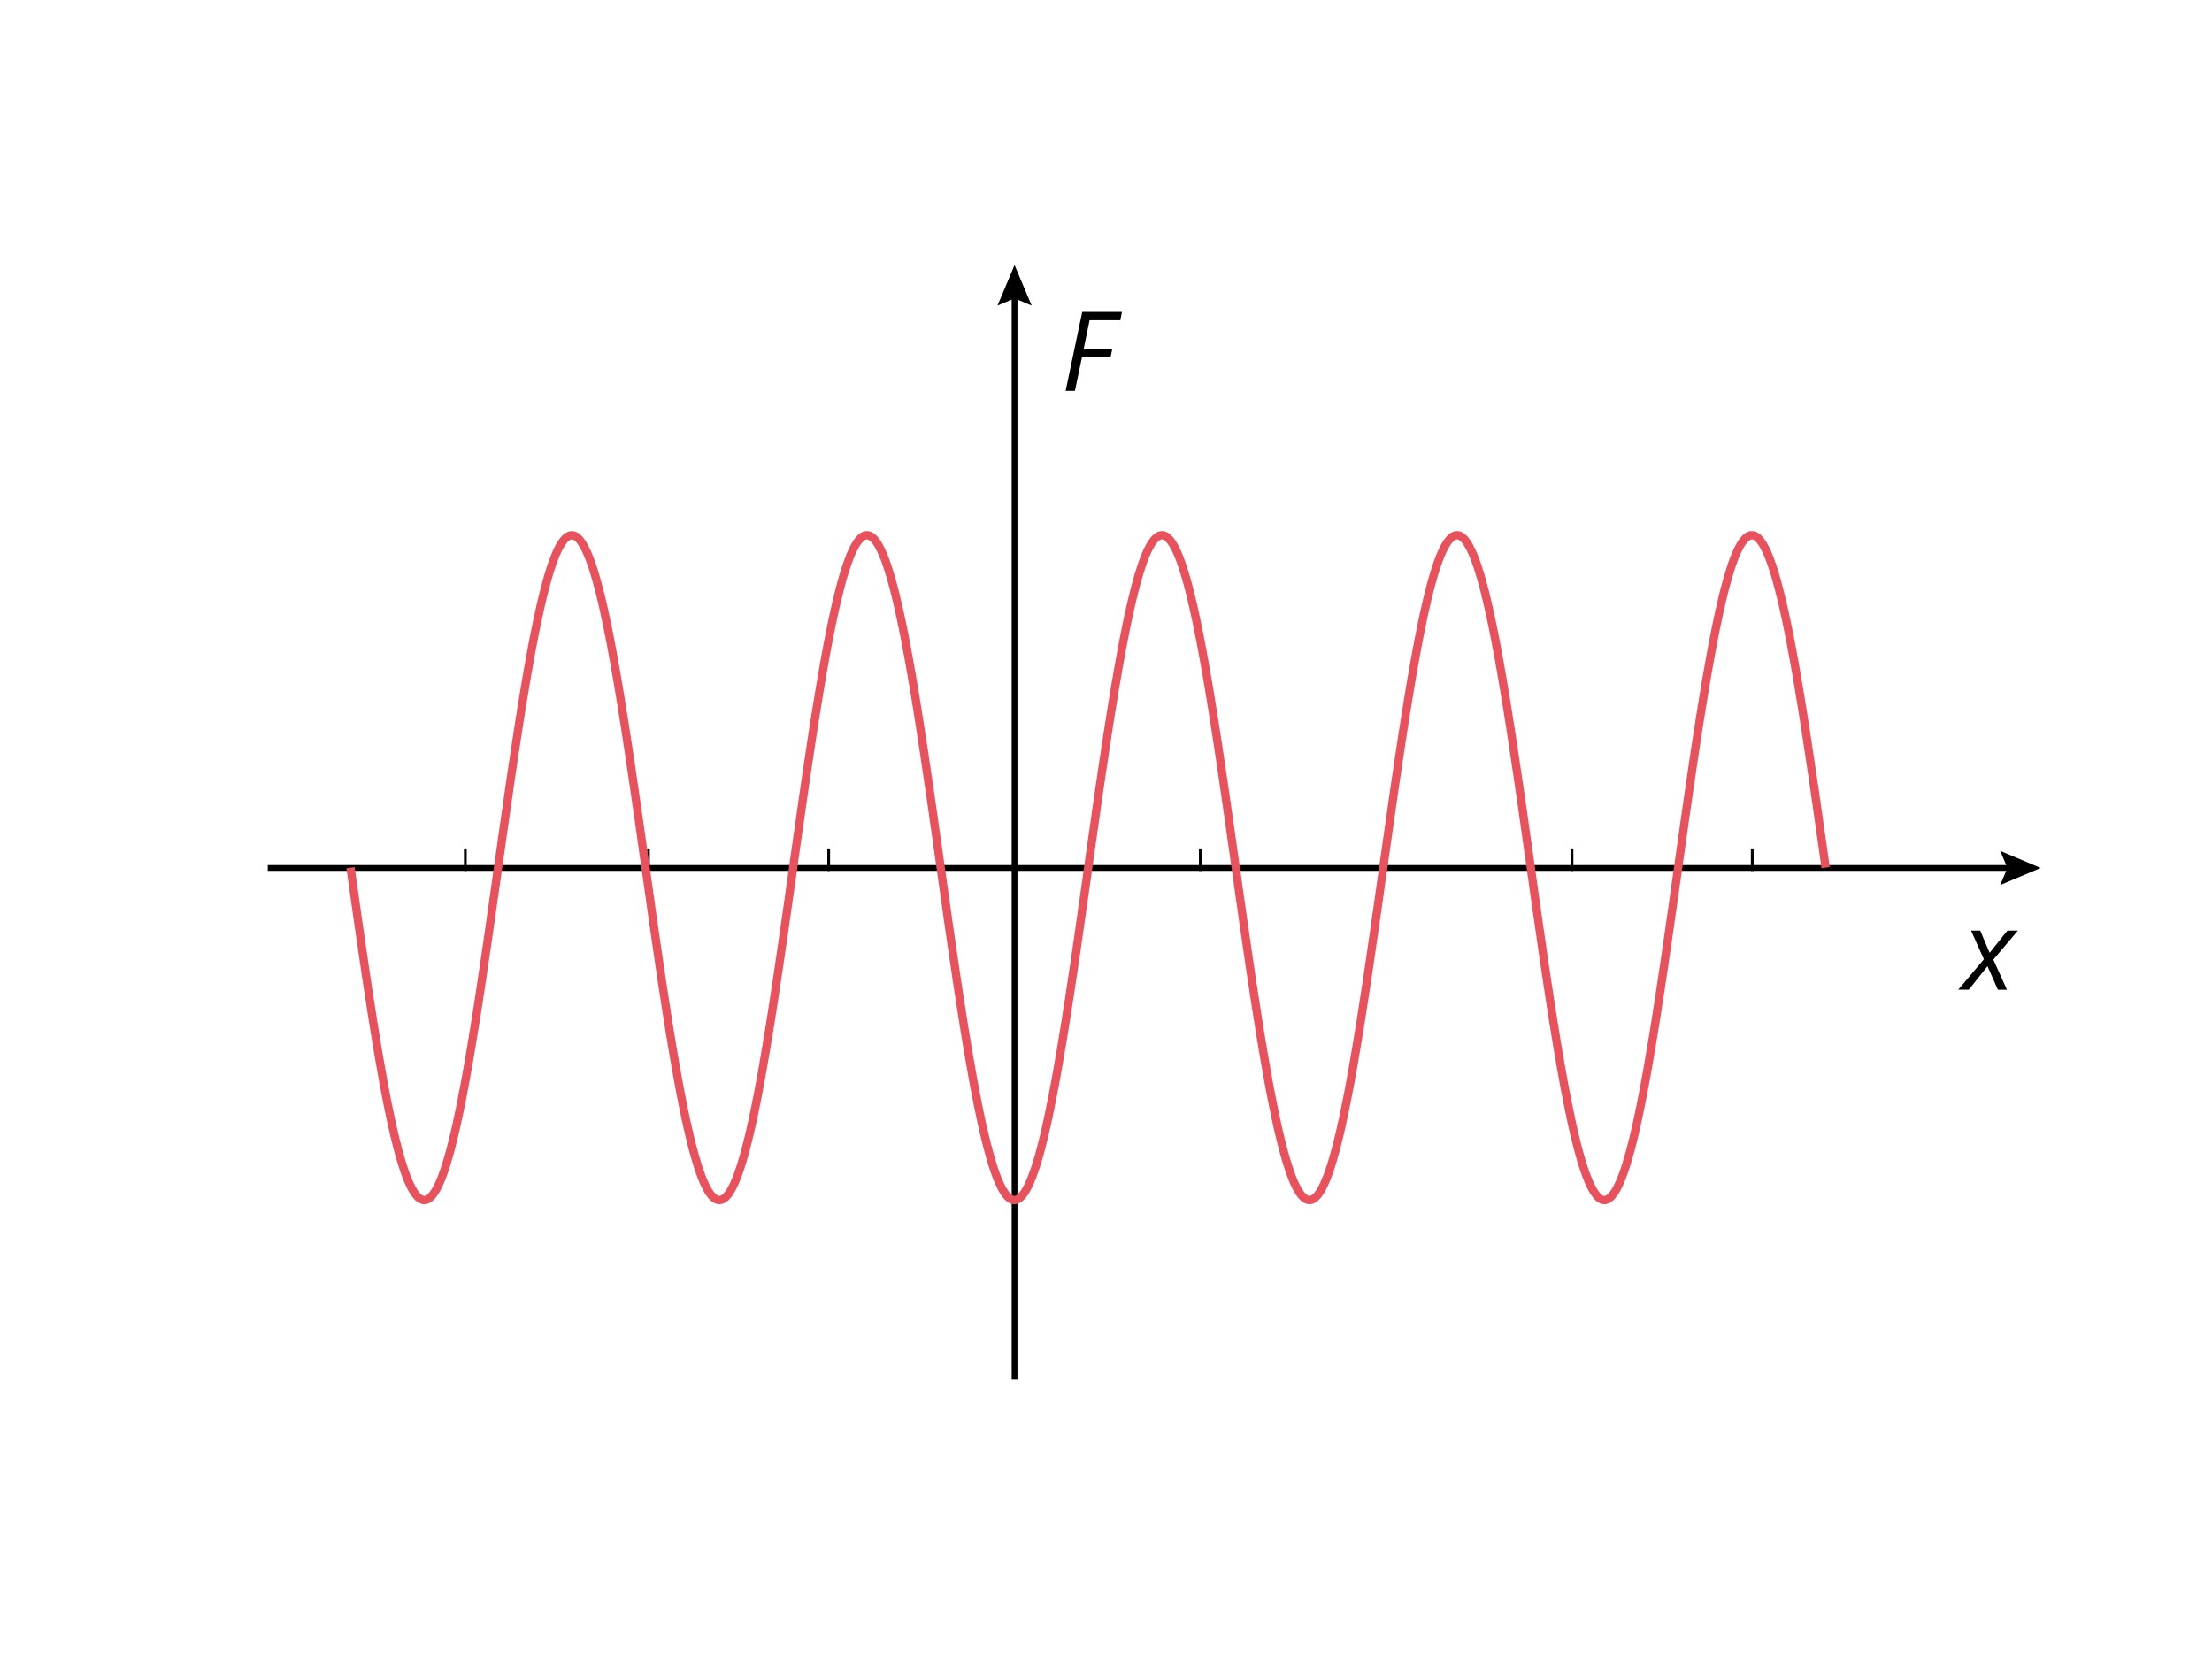<?xml version="1.0"?>
<svg xmlns="http://www.w3.org/2000/svg" viewBox="0 0 799.86 599.86" x="0" y="0"><defs><style>.cls-1{fill:#fff;}.cls-2,.cls-3,.cls-4,.cls-5{fill:none;stroke-miterlimit:10;}.cls-2,.cls-3,.cls-4{stroke:#000;}.cls-3,.cls-4{stroke-linecap:square;}.cls-3{stroke-width:2.09px;}.cls-4{stroke-width:2.09px;}.cls-5{stroke:#e9515d;stroke-width:3px;}</style></defs><title>Obszar roboczy 4</title><g id="rysunek"><rect class="cls-1" width="799.86" height="599.86"/><line class="cls-2" x1="168.26" y1="314.93" x2="168.26" y2="306.79"/><line class="cls-2" x1="299.65" y1="314.93" x2="299.65" y2="306.79"/><line class="cls-2" x1="434.04" y1="314.93" x2="434.04" y2="306.79"/><line class="cls-2" x1="568.43" y1="314.93" x2="568.43" y2="306.79"/><path d="M718.68,349.38l-6.75,8.48h-3.81l9.27-11-4.66-10.37h3.32l3.4,8.05,6.44-8.05h3.79L720.79,347l4.92,10.88h-3.28Z"/><path d="M388.69,141.35h-3.36l6-28.56h14.36l-.59,3H394l-2.15,10.41H402.2l-.62,3H391.24Z"/><line class="cls-2" x1="234.46" y1="314.93" x2="234.46" y2="306.79"/><line class="cls-2" x1="366.84" y1="314.93" x2="366.84" y2="306.79"/><line class="cls-2" x1="501.23" y1="314.93" x2="501.23" y2="306.79"/><line class="cls-2" x1="633.62" y1="314.93" x2="633.62" y2="306.79"/><line class="cls-3" x1="727.95" y1="313.86" x2="97.87" y2="313.86"/><polygon points="723.26 307.67 725.89 313.86 723.26 320.04 737.93 313.86 723.26 307.67"/><line class="cls-4" x1="366.87" y1="105.82" x2="366.87" y2="497.86"/><polygon points="360.69 110.51 366.87 107.88 373.06 110.51 366.87 95.84 360.69 110.51"/><path class="cls-5" d="M126.75,313.75c.36,2.52.71,5,1.07,7.55s.71,5,1.06,7.51.72,5,1.07,7.46.71,4.93,1.07,7.36.71,4.86,1.06,7.25l1.07,7.1c.36,2.34.71,4.66,1.07,6.93s.71,4.52,1.07,6.73.71,4.37,1.06,6.49.71,4.21,1.07,6.25.71,4,1.07,6,.71,3.83,1.06,5.66.71,3.62,1.07,5.34.71,3.39,1.07,5,.71,3.15,1.06,4.63.72,2.89,1.07,4.24.71,2.63,1.07,3.84.71,2.36,1.06,3.43.72,2.07,1.07,3,.71,1.78,1.07,2.55a22.92,22.92,0,0,0,1.07,2.11,14.8,14.8,0,0,0,1.06,1.65,8.39,8.39,0,0,0,1.07,1.18,4.23,4.23,0,0,0,1.07.71,2.55,2.55,0,0,0,1.06.24,2.6,2.6,0,0,0,1.07-.24,4.41,4.41,0,0,0,1.07-.71,8.36,8.36,0,0,0,1.06-1.18,14.79,14.79,0,0,0,1.07-1.65c.36-.62.71-1.33,1.07-2.11s.71-1.63,1.06-2.55.72-1.93,1.07-3,.71-2.22,1.07-3.43.71-2.49,1.06-3.84.72-2.76,1.07-4.24.71-3,1.07-4.63.71-3.27,1.07-5,.71-3.5,1.06-5.34.71-3.72,1.07-5.66.71-3.93,1.07-6,.71-4.12,1.06-6.25.71-4.29,1.07-6.49.71-4.45,1.07-6.73.71-4.59,1.06-6.93.71-4.71,1.07-7.1.71-4.81,1.07-7.25.71-4.89,1.06-7.36.72-5,1.07-7.46.71-5,1.07-7.51.71-5,1.06-7.55.72-5,1.07-7.54.71-5,1.07-7.51.71-5,1.07-7.46.71-4.93,1.06-7.37.71-4.85,1.07-7.24.71-4.77,1.07-7.11.71-4.65,1.06-6.92.71-4.53,1.07-6.73.71-4.37,1.07-6.5.71-4.2,1.06-6.24.72-4,1.07-6,.71-3.83,1.07-5.67.71-3.61,1.06-5.33.72-3.39,1.07-5,.71-3.15,1.07-4.63.71-2.9,1.07-4.24.71-2.63,1.06-3.85.71-2.35,1.07-3.42.71-2.07,1.07-3,.71-1.78,1.06-2.56.71-1.48,1.07-2.1a14.79,14.79,0,0,1,1.07-1.65,8.36,8.36,0,0,1,1.06-1.18,4.41,4.41,0,0,1,1.07-.71,2.6,2.6,0,0,1,1.07-.24,2.55,2.55,0,0,1,1.06.24,4.23,4.23,0,0,1,1.07.71,8.39,8.39,0,0,1,1.07,1.18,14.8,14.8,0,0,1,1.06,1.65c.36.62.72,1.33,1.07,2.1s.71,1.63,1.07,2.56.71,1.93,1.07,3,.71,2.21,1.06,3.42.71,2.5,1.07,3.85.71,2.76,1.07,4.24.71,3,1.06,4.63.71,3.27,1.07,5,.71,3.5,1.07,5.33.71,3.73,1.06,5.67.71,3.93,1.07,6,.71,4.12,1.07,6.24.71,4.3,1.06,6.5.72,4.45,1.07,6.73.71,4.59,1.07,6.92.71,4.71,1.06,7.11.72,4.81,1.07,7.24.71,4.9,1.07,7.37.71,5,1.07,7.46.71,5,1.06,7.51.71,5,1.07,7.54.71,5,1.07,7.55.71,5,1.06,7.51.71,5,1.07,7.46.71,4.93,1.07,7.36.71,4.86,1.06,7.25.71,4.77,1.07,7.1.71,4.66,1.07,6.93.71,4.52,1.06,6.73.72,4.37,1.07,6.49.71,4.21,1.07,6.25.71,4,1.07,6,.71,3.83,1.06,5.66.71,3.62,1.07,5.34.71,3.39,1.07,5,.71,3.15,1.06,4.63.71,2.89,1.07,4.24.71,2.63,1.07,3.84.71,2.36,1.06,3.43.71,2.07,1.07,3,.71,1.78,1.07,2.55.71,1.49,1.06,2.11a16.36,16.36,0,0,0,1.07,1.65A8.39,8.39,0,0,0,258,433a4.37,4.37,0,0,0,1.06.71,2.63,2.63,0,0,0,1.07.24,2.6,2.6,0,0,0,1.07-.24,4.61,4.61,0,0,0,1.07-.71,8.36,8.36,0,0,0,1.06-1.18,14.79,14.79,0,0,0,1.07-1.65c.35-.62.71-1.33,1.07-2.11s.71-1.63,1.06-2.55.71-1.93,1.07-3,.71-2.22,1.07-3.43.71-2.49,1.06-3.84.71-2.76,1.07-4.24.71-3,1.07-4.63.71-3.27,1.06-5,.72-3.5,1.07-5.34.71-3.72,1.07-5.66.71-3.93,1.06-6,.72-4.12,1.07-6.25.71-4.29,1.07-6.49.71-4.45,1.07-6.73.71-4.59,1.06-6.93.71-4.71,1.07-7.1.71-4.81,1.07-7.25.71-4.89,1.06-7.36.71-5,1.07-7.46.71-5,1.07-7.51.71-5,1.06-7.55.71-5,1.07-7.54.71-5,1.07-7.51.71-5,1.06-7.46.72-4.93,1.07-7.37.71-4.85,1.07-7.24.71-4.77,1.07-7.11.71-4.65,1.06-6.92.71-4.53,1.07-6.73.71-4.37,1.07-6.5.71-4.2,1.06-6.24.71-4,1.07-6,.71-3.83,1.07-5.67.71-3.61,1.06-5.33.71-3.39,1.07-5,.71-3.15,1.07-4.63.71-2.9,1.06-4.24.72-2.63,1.07-3.85.71-2.35,1.07-3.42.71-2.07,1.06-3,.72-1.78,1.07-2.56.71-1.48,1.07-2.1a13.49,13.49,0,0,1,1.07-1.65,8.36,8.36,0,0,1,1.06-1.18,4.41,4.41,0,0,1,1.07-.71,2.48,2.48,0,0,1,2.13,0,4.41,4.41,0,0,1,1.07.71,8.39,8.39,0,0,1,1.07,1.18,14.8,14.8,0,0,1,1.06,1.65c.36.62.71,1.33,1.07,2.1s.71,1.63,1.07,2.56.71,1.93,1.06,3,.72,2.21,1.07,3.42.71,2.5,1.07,3.85.71,2.76,1.06,4.24.72,3,1.07,4.63.71,3.27,1.07,5,.71,3.5,1.07,5.33.71,3.73,1.06,5.67.71,3.93,1.07,6,.71,4.12,1.07,6.24.71,4.3,1.06,6.5.71,4.45,1.07,6.73.71,4.59,1.07,6.92.71,4.71,1.06,7.11.71,4.81,1.07,7.24.71,4.9,1.07,7.37.71,5,1.06,7.46.72,5,1.07,7.51.71,5,1.07,7.54.71,5,1.07,7.55.71,5,1.06,7.51.71,5,1.07,7.46.71,4.93,1.07,7.36.71,4.86,1.06,7.25.71,4.77,1.07,7.1.71,4.66,1.07,6.93.71,4.52,1.06,6.73.71,4.37,1.07,6.49.71,4.21,1.07,6.25.71,4,1.06,6,.72,3.83,1.07,5.66.71,3.62,1.07,5.34.71,3.39,1.06,5,.72,3.15,1.07,4.63.71,2.89,1.07,4.24.71,2.63,1.07,3.84.71,2.36,1.06,3.43.71,2.07,1.07,3,.71,1.78,1.07,2.55.71,1.49,1.06,2.11a14.79,14.79,0,0,0,1.07,1.65,8.39,8.39,0,0,0,1.07,1.18,4.37,4.37,0,0,0,1.06.71,2.51,2.51,0,0,0,2.14,0,4.37,4.37,0,0,0,1.06-.71,7.82,7.82,0,0,0,1.07-1.18,14.79,14.79,0,0,0,1.07-1.65c.35-.62.71-1.33,1.06-2.11s.72-1.63,1.07-2.55.71-1.93,1.07-3,.71-2.22,1.07-3.43.71-2.49,1.06-3.84.71-2.76,1.07-4.24.71-3,1.07-4.63.71-3.27,1.06-5,.71-3.5,1.07-5.34.71-3.72,1.07-5.66.71-3.93,1.06-6,.71-4.12,1.07-6.25.71-4.29,1.07-6.49.71-4.45,1.06-6.73.72-4.59,1.07-6.93.71-4.71,1.07-7.1.71-4.81,1.07-7.25.71-4.89,1.06-7.36.71-5,1.07-7.46.71-5,1.07-7.51.71-5,1.06-7.55.71-5,1.07-7.54.71-5,1.07-7.51.71-5,1.06-7.46.71-4.93,1.07-7.37.71-4.85,1.07-7.24.71-4.77,1.06-7.11l1.07-6.92c.36-2.28.71-4.53,1.07-6.73s.71-4.37,1.06-6.5.72-4.2,1.07-6.24.71-4,1.07-6,.71-3.83,1.07-5.67.71-3.61,1.06-5.33.71-3.39,1.07-5,.71-3.15,1.07-4.63.71-2.9,1.06-4.24.71-2.63,1.07-3.85.71-2.35,1.07-3.42.71-2.07,1.06-3,.71-1.78,1.07-2.56.71-1.48,1.07-2.1a14.8,14.8,0,0,1,1.06-1.65,9,9,0,0,1,1.07-1.18,4.41,4.41,0,0,1,1.07-.71,2.48,2.48,0,0,1,2.13,0,4.41,4.41,0,0,1,1.07.71,9,9,0,0,1,1.07,1.18,14.8,14.8,0,0,1,1.06,1.65c.36.62.71,1.33,1.07,2.1s.71,1.63,1.07,2.56.71,1.93,1.06,3,.71,2.21,1.07,3.42.71,2.5,1.07,3.85.71,2.76,1.06,4.24.71,3,1.07,4.63.71,3.27,1.07,5,.71,3.5,1.06,5.33.72,3.73,1.07,5.67.71,3.93,1.07,6,.71,4.12,1.07,6.24.71,4.3,1.06,6.5.71,4.45,1.07,6.73l1.07,6.92c.35,2.34.71,4.71,1.06,7.11s.71,4.81,1.07,7.24.71,4.9,1.07,7.37.71,5,1.06,7.46.71,5,1.07,7.51.71,5,1.07,7.54.71,5,1.06,7.55.72,5,1.07,7.51.71,5,1.07,7.46.71,4.93,1.06,7.36.72,4.86,1.07,7.25.71,4.77,1.07,7.1.71,4.66,1.07,6.93.71,4.52,1.06,6.73.71,4.37,1.07,6.49.71,4.21,1.07,6.25.71,4,1.06,6,.71,3.83,1.07,5.66.71,3.62,1.07,5.34.71,3.39,1.06,5,.71,3.15,1.07,4.63.71,2.89,1.07,4.24.71,2.63,1.06,3.84.72,2.36,1.07,3.43.71,2.07,1.07,3,.71,1.78,1.06,2.55.72,1.49,1.07,2.11a14.79,14.79,0,0,0,1.07,1.65,7.82,7.82,0,0,0,1.07,1.18,4.37,4.37,0,0,0,1.06.71,2.6,2.6,0,0,0,1.07.24,2.63,2.63,0,0,0,1.07-.24,4.37,4.37,0,0,0,1.06-.71,8.39,8.39,0,0,0,1.07-1.18,14.79,14.79,0,0,0,1.07-1.65c.35-.62.71-1.33,1.06-2.11s.71-1.63,1.07-2.55.71-1.93,1.07-3,.71-2.22,1.06-3.43.72-2.49,1.07-3.84.71-2.76,1.07-4.24.71-3,1.06-4.63.72-3.27,1.07-5,.71-3.5,1.07-5.34.71-3.72,1.07-5.66.71-3.93,1.06-6,.71-4.12,1.07-6.25.71-4.29,1.07-6.49.71-4.45,1.06-6.73.71-4.59,1.07-6.93.71-4.71,1.07-7.1.71-4.81,1.06-7.25.72-4.89,1.07-7.36.71-5,1.07-7.46.71-5,1.06-7.51.72-5,1.07-7.55.71-5,1.07-7.54.71-5,1.07-7.51.71-5,1.06-7.46.71-4.93,1.07-7.37.71-4.85,1.07-7.24.71-4.77,1.06-7.11.71-4.65,1.07-6.92.71-4.53,1.07-6.73.71-4.37,1.06-6.5.71-4.2,1.07-6.24.71-4,1.07-6,.71-3.83,1.06-5.67.72-3.61,1.07-5.33.71-3.39,1.07-5,.71-3.15,1.06-4.63.72-2.9,1.07-4.24.71-2.63,1.07-3.85.71-2.35,1.07-3.42.71-2.07,1.06-3,.71-1.78,1.07-2.56.71-1.48,1.07-2.1a14.8,14.8,0,0,1,1.06-1.65,8.39,8.39,0,0,1,1.07-1.18,4.41,4.41,0,0,1,1.07-.71,2.55,2.55,0,0,1,1.06-.24,2.6,2.6,0,0,1,1.07.24,4.41,4.41,0,0,1,1.07.71,8.36,8.36,0,0,1,1.06,1.18,13.49,13.49,0,0,1,1.07,1.65c.36.62.71,1.33,1.07,2.1s.71,1.63,1.06,2.56.72,1.93,1.07,3,.71,2.21,1.07,3.42.71,2.5,1.07,3.85.71,2.76,1.06,4.24.71,3,1.07,4.63.71,3.27,1.07,5,.71,3.5,1.06,5.33.71,3.73,1.07,5.67.71,3.93,1.07,6,.71,4.12,1.06,6.24.72,4.3,1.07,6.5.71,4.45,1.07,6.73.71,4.59,1.06,6.92.72,4.71,1.07,7.11.71,4.81,1.07,7.24.71,4.9,1.07,7.37.71,5,1.06,7.46.71,5,1.07,7.51.71,5,1.07,7.54.71,5,1.06,7.55.71,5,1.07,7.51.71,5,1.07,7.46.71,4.93,1.06,7.36.71,4.86,1.07,7.25.71,4.77,1.07,7.1.71,4.66,1.06,6.93.72,4.52,1.07,6.73.71,4.37,1.07,6.49.71,4.21,1.06,6.25.72,4,1.07,6,.71,3.83,1.07,5.66.71,3.62,1.07,5.34.71,3.39,1.06,5,.71,3.15,1.07,4.63.71,2.89,1.07,4.24.71,2.63,1.06,3.84.71,2.36,1.07,3.43.71,2.07,1.07,3,.71,1.78,1.06,2.55.71,1.49,1.07,2.11a14.79,14.79,0,0,0,1.07,1.65A8.36,8.36,0,0,0,578,433a4.61,4.61,0,0,0,1.07.71,2.6,2.6,0,0,0,1.07.24,2.55,2.55,0,0,0,1.06-.24,4.23,4.23,0,0,0,1.07-.71,8.39,8.39,0,0,0,1.07-1.18,16.36,16.36,0,0,0,1.07-1.65c.35-.62.71-1.33,1.06-2.11s.71-1.63,1.07-2.55.71-1.93,1.07-3,.71-2.22,1.06-3.43.71-2.49,1.07-3.84.71-2.76,1.07-4.24.71-3,1.06-4.63.71-3.27,1.07-5,.71-3.5,1.07-5.34.71-3.72,1.06-5.66.72-3.93,1.07-6,.71-4.12,1.07-6.25.71-4.29,1.07-6.49.71-4.45,1.06-6.73.71-4.59,1.07-6.93l1.07-7.1c.35-2.39.71-4.81,1.06-7.25s.71-4.89,1.07-7.36.71-5,1.07-7.46.71-5,1.06-7.51.71-5,1.07-7.55.71-5,1.07-7.54.71-5,1.06-7.51.72-5,1.07-7.46.71-4.93,1.07-7.37.71-4.85,1.06-7.24.72-4.77,1.07-7.11.71-4.65,1.07-6.92.71-4.53,1.07-6.73.71-4.37,1.06-6.5.71-4.2,1.07-6.24.71-4,1.07-6,.71-3.83,1.06-5.67.71-3.61,1.07-5.33.71-3.39,1.07-5,.71-3.15,1.06-4.63.71-2.9,1.07-4.24.71-2.63,1.07-3.85.71-2.35,1.06-3.42.72-2.07,1.07-3,.71-1.78,1.07-2.56.71-1.48,1.06-2.1a16.36,16.36,0,0,1,1.07-1.65,8.39,8.39,0,0,1,1.07-1.18,4.23,4.23,0,0,1,1.07-.71,2.55,2.55,0,0,1,1.06-.24,2.6,2.6,0,0,1,1.07.24,4.61,4.61,0,0,1,1.07.71,8.36,8.36,0,0,1,1.06,1.18,14.79,14.79,0,0,1,1.07,1.65c.36.62.71,1.33,1.07,2.1s.71,1.63,1.06,2.56.71,1.93,1.07,3,.71,2.21,1.07,3.42.71,2.5,1.06,3.85.72,2.76,1.07,4.24.71,3,1.07,4.63.71,3.27,1.07,5,.71,3.5,1.06,5.33.71,3.73,1.07,5.67.71,3.93,1.07,6,.71,4.12,1.06,6.24.71,4.3,1.07,6.5.71,4.45,1.07,6.73.71,4.59,1.06,6.92.71,4.71,1.07,7.11.71,4.81,1.07,7.24.71,4.9,1.06,7.37.72,5,1.07,7.46.71,5,1.07,7.51.71,5,1.06,7.54"/></g></svg>
